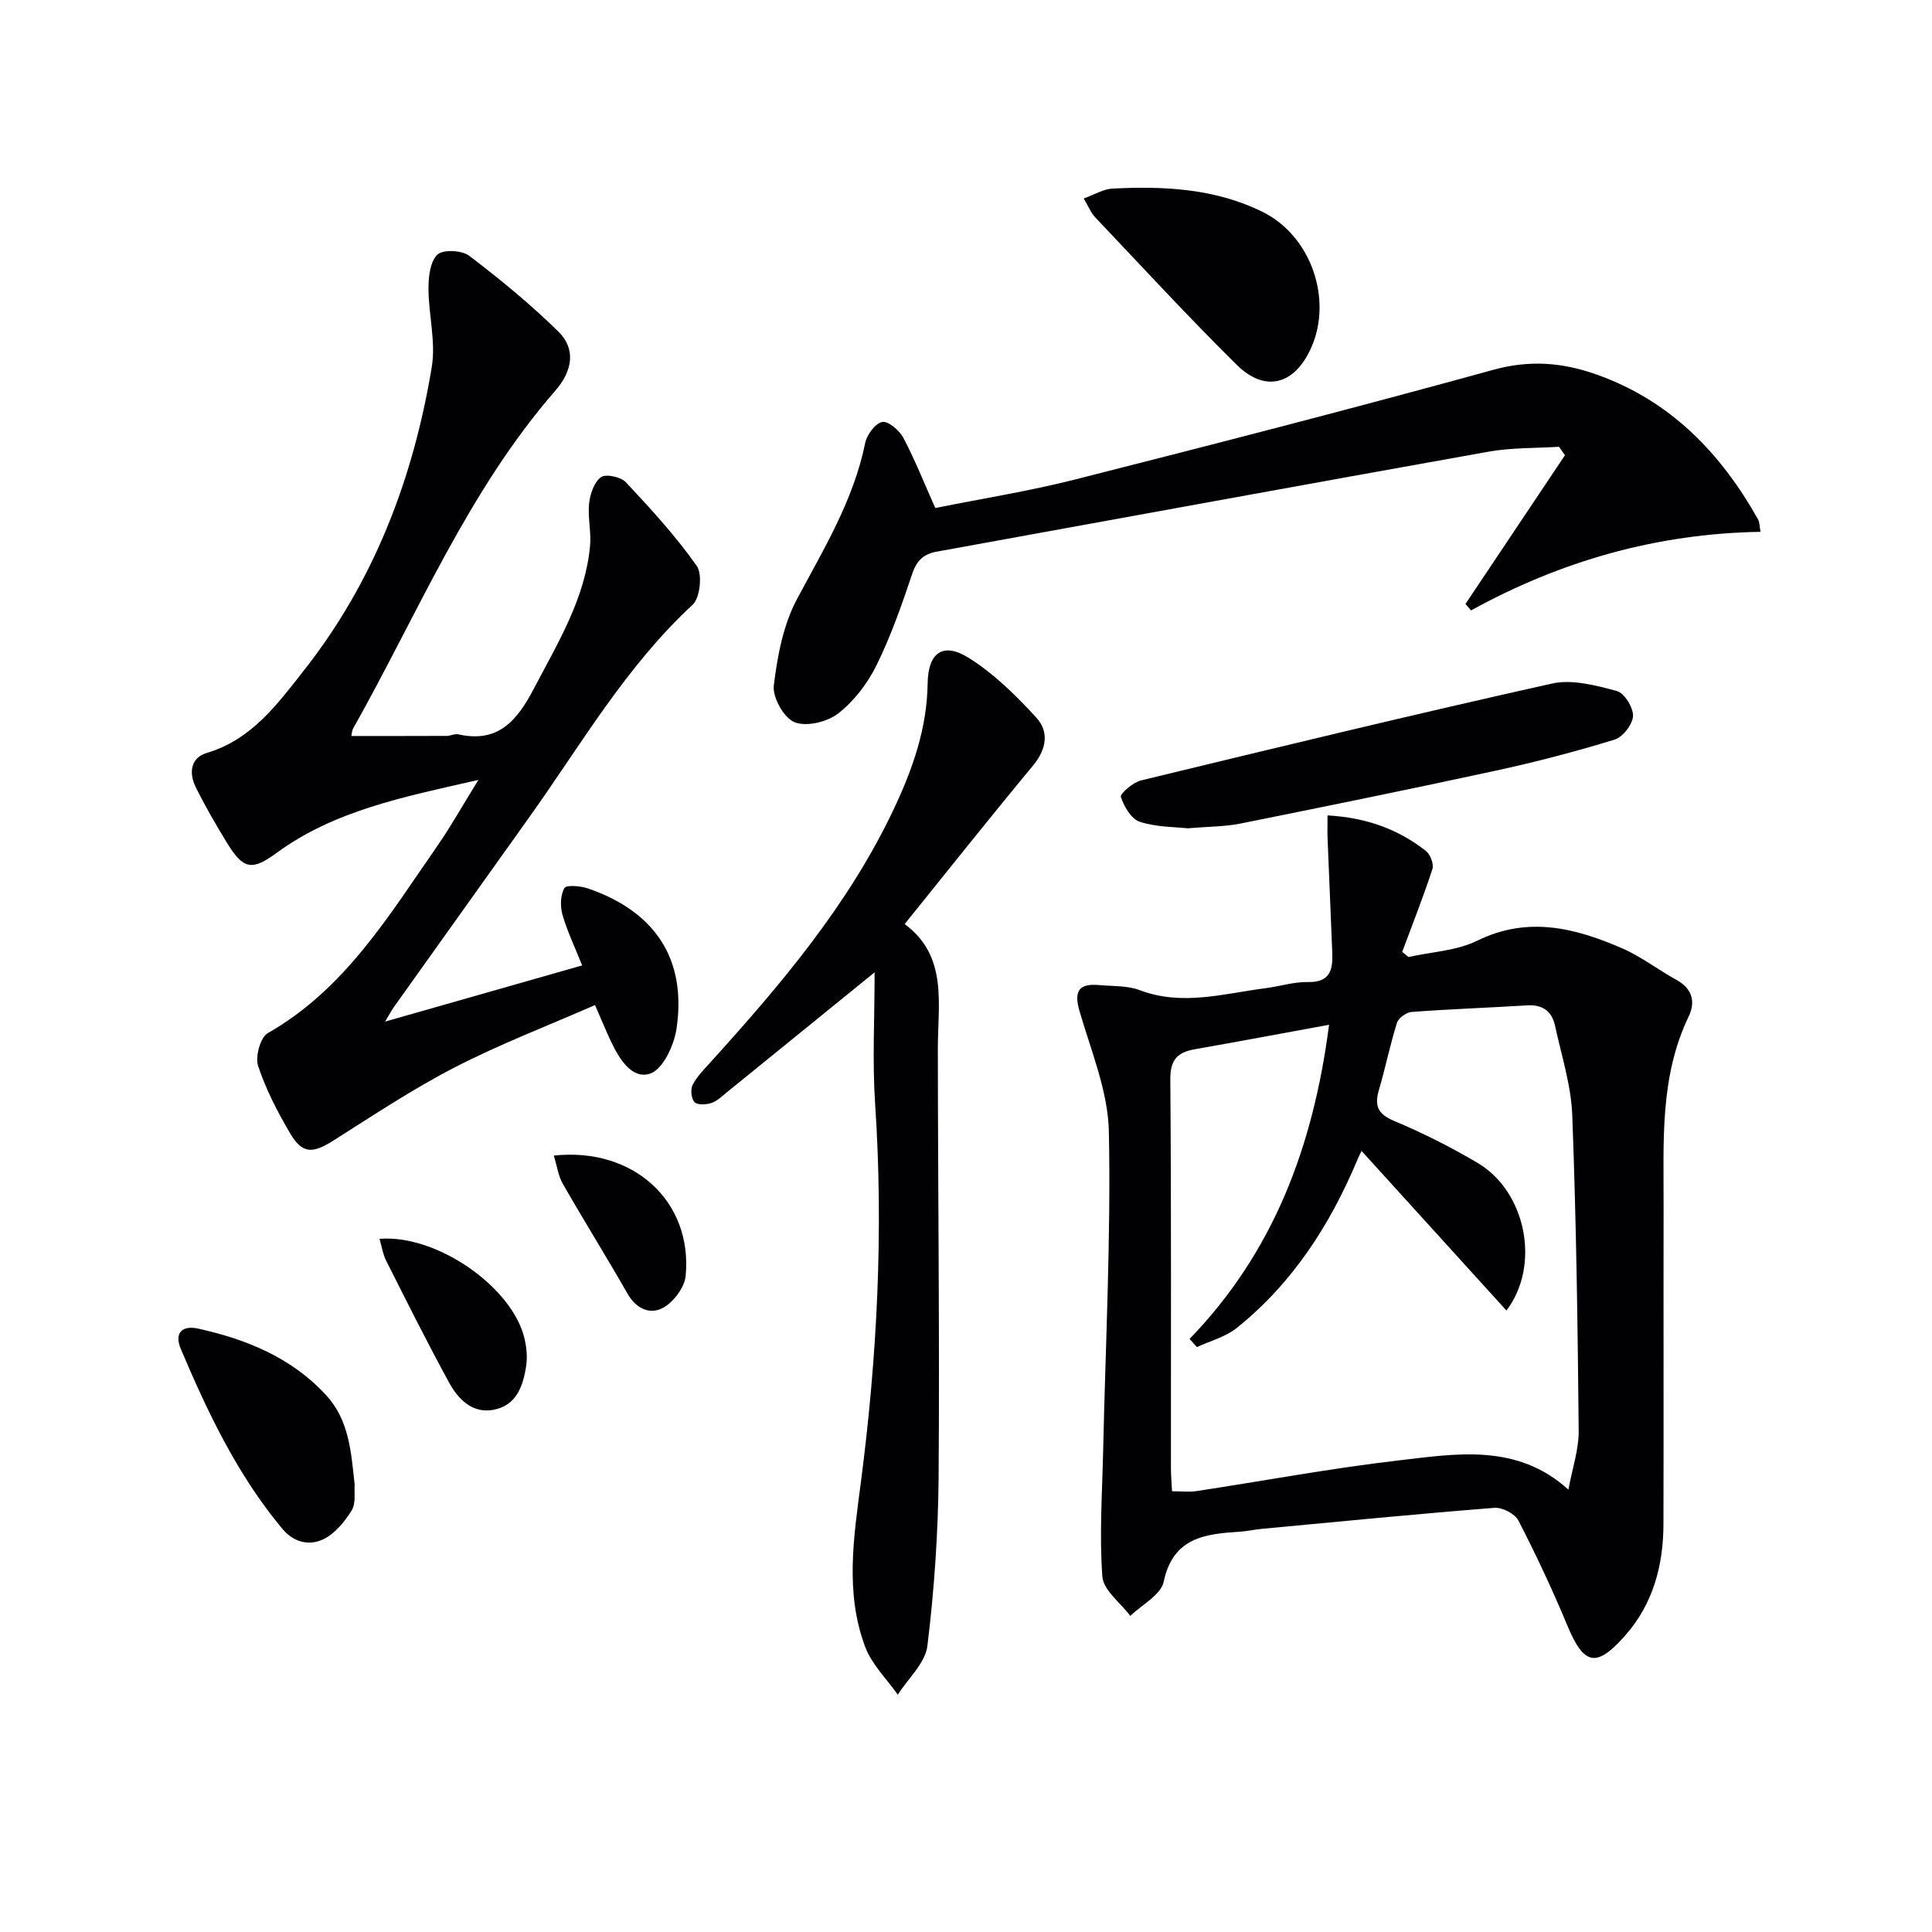 <svg enable-background="new 0 0 400 400" viewBox="0 0 400 400" xmlns="http://www.w3.org/2000/svg"><g fill="#010103"><path d="m274.85 168.82c8.05.46 14.65 2.86 20.39 7.38.91.72 1.66 2.72 1.32 3.75-1.89 5.77-4.13 11.43-6.25 17.13.44.35.87.7 1.31 1.06 4.76-1.07 9.94-1.28 14.2-3.37 10.53-5.17 20.33-2.65 30.08 1.59 3.92 1.71 7.39 4.43 11.17 6.5 3.29 1.8 4.01 4.54 2.57 7.55-6.03 12.52-5.18 25.89-5.21 39.16-.04 21.99.03 43.99-.03 65.98-.02 8.54-2.14 16.51-7.91 23.05-6.03 6.83-8.57 6.17-12.02-2.13-3.06-7.35-6.45-14.58-10.1-21.66-.72-1.4-3.34-2.76-4.96-2.63-16.07 1.27-32.11 2.84-48.15 4.35-1.49.14-2.95.48-4.44.58-7.22.48-13.93 1.1-15.89 10.37-.58 2.73-4.51 4.74-6.91 7.08-2.02-2.71-5.58-5.31-5.79-8.16-.64-8.69-.02-17.47.17-26.22.48-21.96 1.62-43.94 1.18-65.88-.17-8.39-3.71-16.77-6.1-25.04-1.21-4.21.03-5.68 4.12-5.31 2.81.26 5.81.08 8.36 1.05 8.8 3.34 17.38.71 26.02-.4 2.96-.38 5.9-1.34 8.84-1.28 4.64.1 5.15-2.62 5.01-6.11-.31-7.8-.65-15.61-.96-23.41-.07-1.45-.02-2.91-.02-4.98zm.32 43.35c-9.99 1.83-18.92 3.5-27.86 5.08-3.61.64-5.04 2.23-5.01 6.27.22 26.82.11 53.65.13 80.47 0 1.58.15 3.17.23 4.76 2.05 0 3.57.19 5.02-.03 13.95-2.12 27.84-4.72 41.84-6.35 12.05-1.4 24.54-3.6 35.2 6.04.81-4.39 2.17-8.31 2.13-12.21-.2-21.77-.51-43.54-1.33-65.3-.23-6.21-2.24-12.36-3.56-18.51-.64-3-2.56-4.44-5.78-4.24-7.97.49-15.95.77-23.91 1.36-1.1.08-2.72 1.25-3.04 2.25-1.44 4.57-2.39 9.3-3.74 13.91-.96 3.27-.25 4.98 3.16 6.41 5.95 2.5 11.77 5.43 17.32 8.72 9.96 5.91 13.06 21.15 5.92 30.53-10.04-11.06-19.97-22-30-33.05-.28.59-.57 1.17-.82 1.76-5.68 13.55-13.46 25.64-25.03 34.91-2.31 1.85-5.46 2.66-8.23 3.95-.51-.56-1.01-1.13-1.52-1.69 17.29-17.88 25.57-39.6 28.88-65.04z"/><path d="m99.05 161.47c-15.57 3.55-29.76 6.32-41.79 15.12-5.03 3.68-6.85 3.48-10.21-2-2.33-3.8-4.58-7.67-6.55-11.67-1.41-2.86-1.07-6.03 2.33-7.04 9.32-2.78 14.62-10.12 20.15-17.15 14.52-18.47 22.61-39.78 26.41-62.73.87-5.25-.67-10.86-.68-16.31 0-2.41.35-5.57 1.86-6.98 1.18-1.1 5.06-.91 6.58.25 6.44 4.9 12.73 10.06 18.49 15.73 3.56 3.5 2.97 8.01-.63 12.15-18.16 20.84-28.55 46.31-41.91 70.01-.23.4-.23.93-.36 1.53 6.64 0 13.18.01 19.72-.02.82 0 1.7-.49 2.45-.32 8.32 1.87 12.21-2.96 15.64-9.5 4.94-9.44 10.57-18.55 11.61-29.46.28-2.92-.5-5.95-.19-8.87.21-1.94 1.04-4.39 2.46-5.42 1-.72 4.11-.06 5.14 1.04 5.18 5.53 10.34 11.16 14.69 17.34 1.21 1.73.69 6.61-.87 8.05-13.77 12.73-23.02 28.83-33.72 43.85-9.36 13.15-18.74 26.28-28.11 39.42-.47.65-.84 1.38-1.83 3.02 14.08-4.01 27.24-7.76 40.8-11.63-1.51-3.78-3.09-7.06-4.08-10.5-.49-1.72-.43-4.05.41-5.52.4-.7 3.34-.44 4.89.09 13.97 4.8 20.46 14.72 18.31 29.07-.51 3.41-2.79 8.33-5.41 9.24-3.77 1.31-6.43-2.99-8.12-6.57-1.06-2.24-2-4.55-3.34-7.6-9.72 4.26-19.62 8.05-28.99 12.87-8.68 4.47-16.87 9.92-25.14 15.16-4.37 2.77-6.48 2.82-9.03-1.54-2.59-4.42-5-9.05-6.59-13.89-.63-1.92.46-5.91 2-6.79 16.04-9.14 25.13-24.43 35.18-38.87 2.72-3.92 5.06-8.12 8.43-13.56z"/><path d="m364.5 110.11c-21.45.35-41.31 6.02-59.94 16.27-.38-.45-.77-.89-1.15-1.34 6.87-10.26 13.73-20.53 20.6-30.79-.41-.58-.82-1.17-1.24-1.75-4.88.31-9.83.16-14.61 1.02-38.07 6.79-76.1 13.79-114.15 20.68-2.73.49-4.19 1.77-5.12 4.54-2.17 6.45-4.43 12.94-7.43 19.02-1.85 3.75-4.65 7.42-7.93 9.96-2.26 1.76-6.57 2.79-9.02 1.81-2.2-.88-4.6-5.15-4.3-7.61.74-6.11 1.96-12.59 4.82-17.93 5.58-10.43 11.7-20.47 14.1-32.29.35-1.7 2.07-4.03 3.52-4.33 1.22-.25 3.55 1.72 4.36 3.24 2.39 4.52 4.28 9.3 6.63 14.57 9.52-1.92 19.33-3.47 28.92-5.9 28.94-7.34 57.85-14.79 86.63-22.72 7.53-2.07 14.3-1.53 21.39.99 15.27 5.43 25.66 16.21 33.4 29.97.32.55.28 1.27.52 2.59z"/><path d="m181.08 201.31c-10.98 8.92-20.76 16.87-30.54 24.8-1.03.83-2.05 1.85-3.25 2.25-1.08.36-2.88.46-3.49-.17-.68-.71-.88-2.62-.41-3.55.88-1.73 2.34-3.2 3.67-4.67 14.65-16.17 28.73-32.76 38.12-52.74 3.84-8.17 6.75-16.54 6.88-25.75.09-6.39 3.2-8.6 8.5-5.28 5.22 3.27 9.81 7.8 14.01 12.39 2.68 2.92 2.1 6.55-.7 9.92-8.81 10.61-17.38 21.42-26.57 32.81 9.01 6.65 6.86 16.5 6.87 25.91.02 29.47.38 58.94.16 88.41-.09 11.72-.9 23.48-2.32 35.11-.44 3.57-4 6.76-6.13 10.12-2.29-3.26-5.36-6.23-6.73-9.84-4.24-11.24-2.4-22.76-.89-34.33 3.36-25.92 4.68-51.94 2.93-78.09-.6-8.77-.11-17.58-.11-27.3z"/><path d="m245.89 171.49c-2.43-.27-6.35-.21-9.89-1.34-1.76-.56-3.29-3.16-3.94-5.16-.21-.65 2.51-3.01 4.17-3.41 28.32-6.86 56.65-13.72 85.1-20.06 4.19-.93 9.08.39 13.41 1.54 1.56.41 3.44 3.44 3.36 5.19-.08 1.74-2.13 4.37-3.85 4.89-8.06 2.47-16.25 4.61-24.49 6.4-17.65 3.83-35.35 7.43-53.05 10.99-3.08.62-6.28.58-10.82.96z"/><path d="m224.37 41.09c2.31-.83 4.08-1.94 5.91-2.04 10.7-.55 21.31-.04 31.15 4.83 9.98 4.94 14.56 18.06 10.01 28.18-3.41 7.59-9.5 9.28-15.36 3.5-10.06-9.94-19.65-20.36-29.38-30.62-.86-.91-1.33-2.17-2.33-3.85z"/><path d="m73.43 307.38c-.13 1.48.31 3.85-.63 5.36-1.47 2.36-3.53 4.87-5.95 5.99-2.85 1.31-6.02.66-8.45-2.27-9.26-11.13-15.38-23.99-20.96-37.16-1.46-3.46.41-4.93 3.57-4.23 10.01 2.22 19.29 5.97 26.48 13.75 4.76 5.16 5.19 11.61 5.94 18.56z"/><path d="m78.57 256.49c11.88-.97 27.61 10.05 30.04 20.71.4 1.75.6 3.66.35 5.42-.61 4.26-2 8.42-6.87 9.28-4.34.76-7.24-2.23-9.11-5.65-4.52-8.28-8.74-16.72-12.99-25.15-.71-1.39-.94-3-1.42-4.61z"/><path d="m114.66 239.25c16.55-1.79 28.76 9.53 27.3 24.91-.23 2.39-2.49 5.39-4.65 6.59-2.69 1.5-5.59.26-7.39-2.91-4.35-7.62-9-15.07-13.36-22.68-.96-1.64-1.22-3.69-1.9-5.91z"/></g></svg>